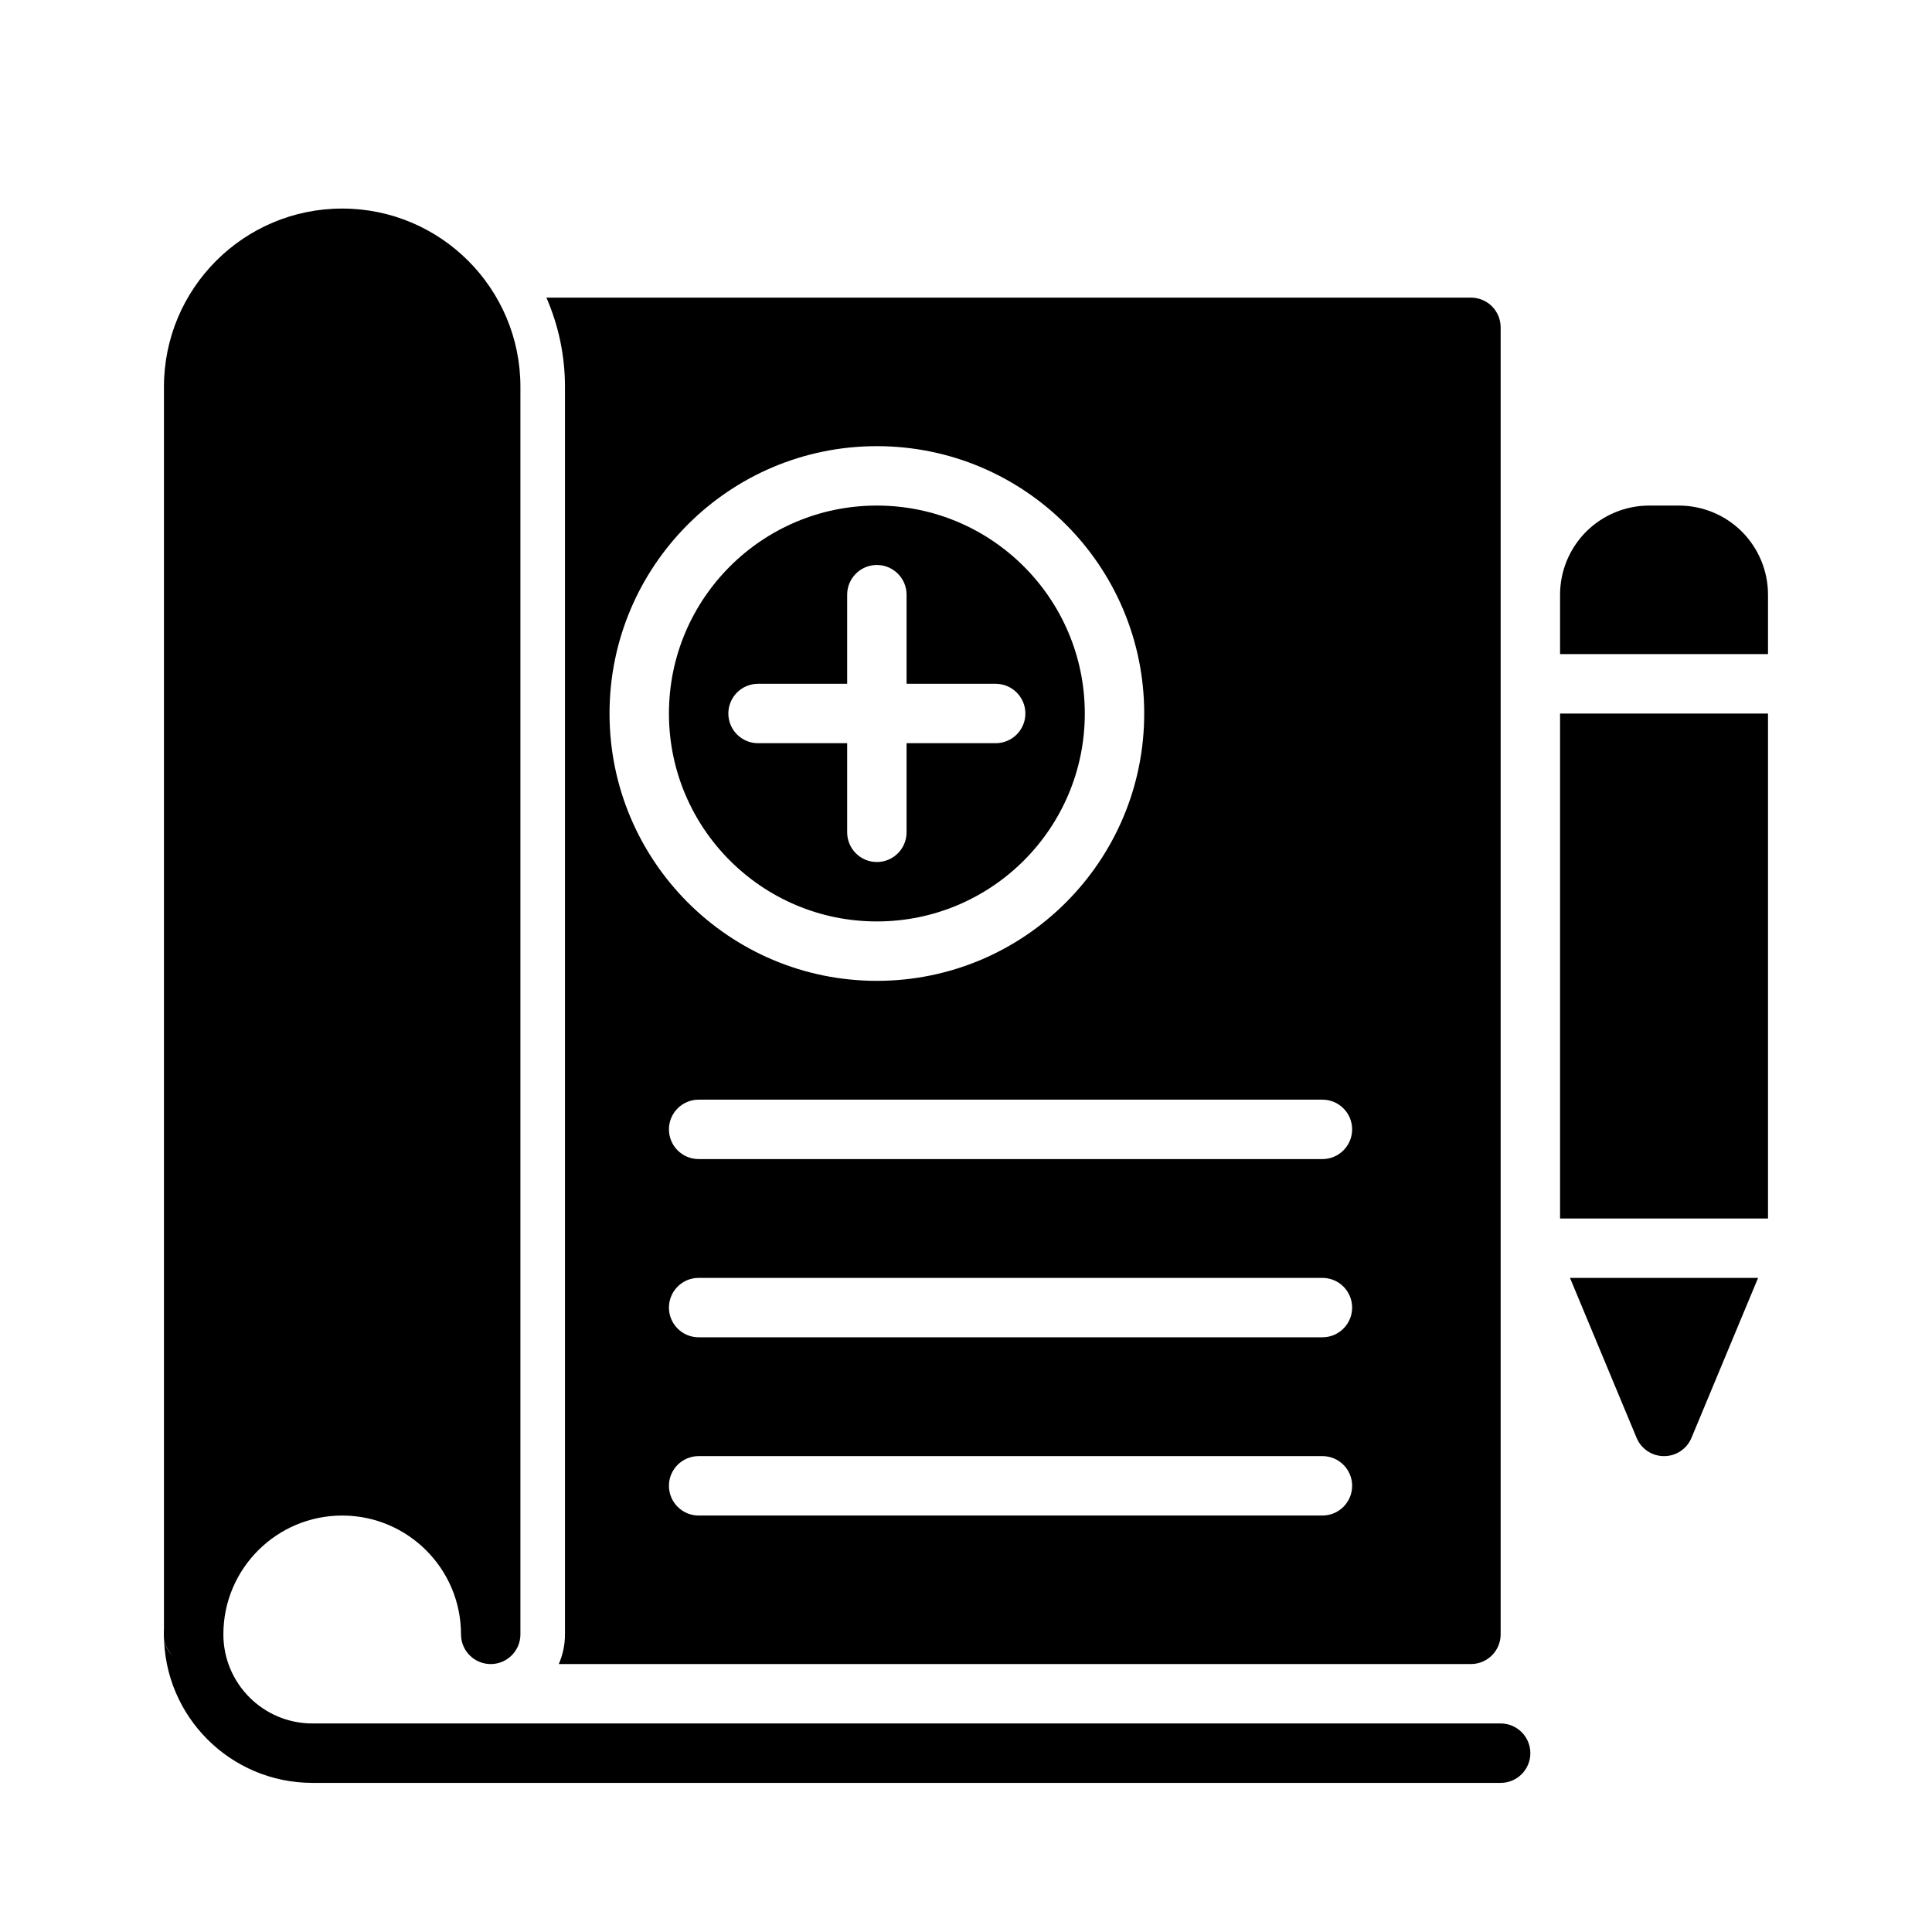 <?xml version="1.0" encoding="UTF-8"?>
<!-- Uploaded to: SVG Repo, www.svgrepo.com, Generator: SVG Repo Mixer Tools -->
<svg fill="#000000" width="800px" height="800px" version="1.1" viewBox="144 144 512 512" xmlns="http://www.w3.org/2000/svg">
 <g fill-rule="evenodd">
  <path d="m203.18 577.53 0.016-0.41c0-17.379 14.105-31.484 31.488-31.484 17.379 0 31.488 14.105 31.488 31.484 0 4.348 3.523 7.875 7.871 7.875 4.344 0 7.871-3.527 7.871-7.875v-330.62c0-26.07-21.16-47.23-47.23-47.23-26.074 0-47.234 21.16-47.234 47.23v330.62c0 4.348 3.527 7.875 7.871 7.875 4.207 0 7.652-3.309 7.859-7.465z"/>
  <path d="m187.45 577.12c0 21.746 17.617 39.363 39.359 39.363h314.88c4.344 0 7.871-3.527 7.871-7.875 0-4.344-3.527-7.871-7.871-7.871h-314.88c-13.035 0-23.613-10.578-23.613-23.617 0-7.414-7.875 7.875-7.875 7.875-4.344-15.746-7.871-12.219-7.871-7.875zm0.016 0.488c0.125 2.551 1.215 4.223 2.535 5.309-1.449-1.324-2.41-3.215-2.535-5.309z"/>
  <path d="m609.91 482.66h-49.848l17.652 42.383c1.227 2.941 4.094 4.848 7.273 4.848 3.18 0 6.043-1.906 7.273-4.848zm2.629-15.746h-55.105v-133.82h55.105zm-55.105-149.57h55.105v-15.746c0-6.266-2.488-12.266-6.91-16.703-4.441-4.426-10.441-6.914-16.707-6.914h-7.871c-6.266 0-12.266 2.488-16.703 6.914-4.426 4.438-6.914 10.438-6.914 16.703z"/>
  <path d="m288.81 222.88c3.148 7.242 4.914 15.223 4.914 23.613v330.62c0 2.805-0.582 5.465-1.637 7.875h241.73c4.344 0 7.871-3.527 7.871-7.875v-346.37c0-4.344-3.527-7.871-7.871-7.871zm40.336 322.75h165.31c4.348 0 7.875-3.527 7.875-7.875 0-4.344-3.527-7.871-7.875-7.871h-165.31c-4.344 0-7.871 3.527-7.871 7.871 0 4.348 3.527 7.875 7.871 7.875zm0-47.234h165.31c4.348 0 7.875-3.527 7.875-7.871 0-4.348-3.527-7.871-7.875-7.871h-165.31c-4.344 0-7.871 3.523-7.871 7.871 0 4.344 3.527 7.871 7.871 7.871zm0-47.23h165.31c4.348 0 7.875-3.527 7.875-7.875 0-4.344-3.527-7.871-7.875-7.871h-165.31c-4.344 0-7.871 3.527-7.871 7.871 0 4.348 3.527 7.875 7.871 7.875zm47.234-188.93c-39.109 0-70.848 31.738-70.848 70.848 0 39.109 31.738 70.848 70.848 70.848 39.109 0 70.848-31.738 70.848-70.848 0-39.109-31.738-70.848-70.848-70.848zm0 15.742c30.418 0 55.105 24.688 55.105 55.105 0 30.418-24.688 55.105-55.105 55.105-30.418 0-55.105-24.688-55.105-55.105 0-30.418 24.688-55.105 55.105-55.105zm7.871 47.234v-23.617c0-4.344-3.527-7.871-7.871-7.871-4.348 0-7.871 3.527-7.871 7.871v23.617h-23.617c-4.344 0-7.871 3.527-7.871 7.871 0 4.348 3.527 7.871 7.871 7.871h23.617v23.617c0 4.344 3.523 7.871 7.871 7.871 4.344 0 7.871-3.527 7.871-7.871v-23.617h23.617c4.344 0 7.871-3.523 7.871-7.871 0-4.344-3.527-7.871-7.871-7.871z"/>
 </g>
</svg>
